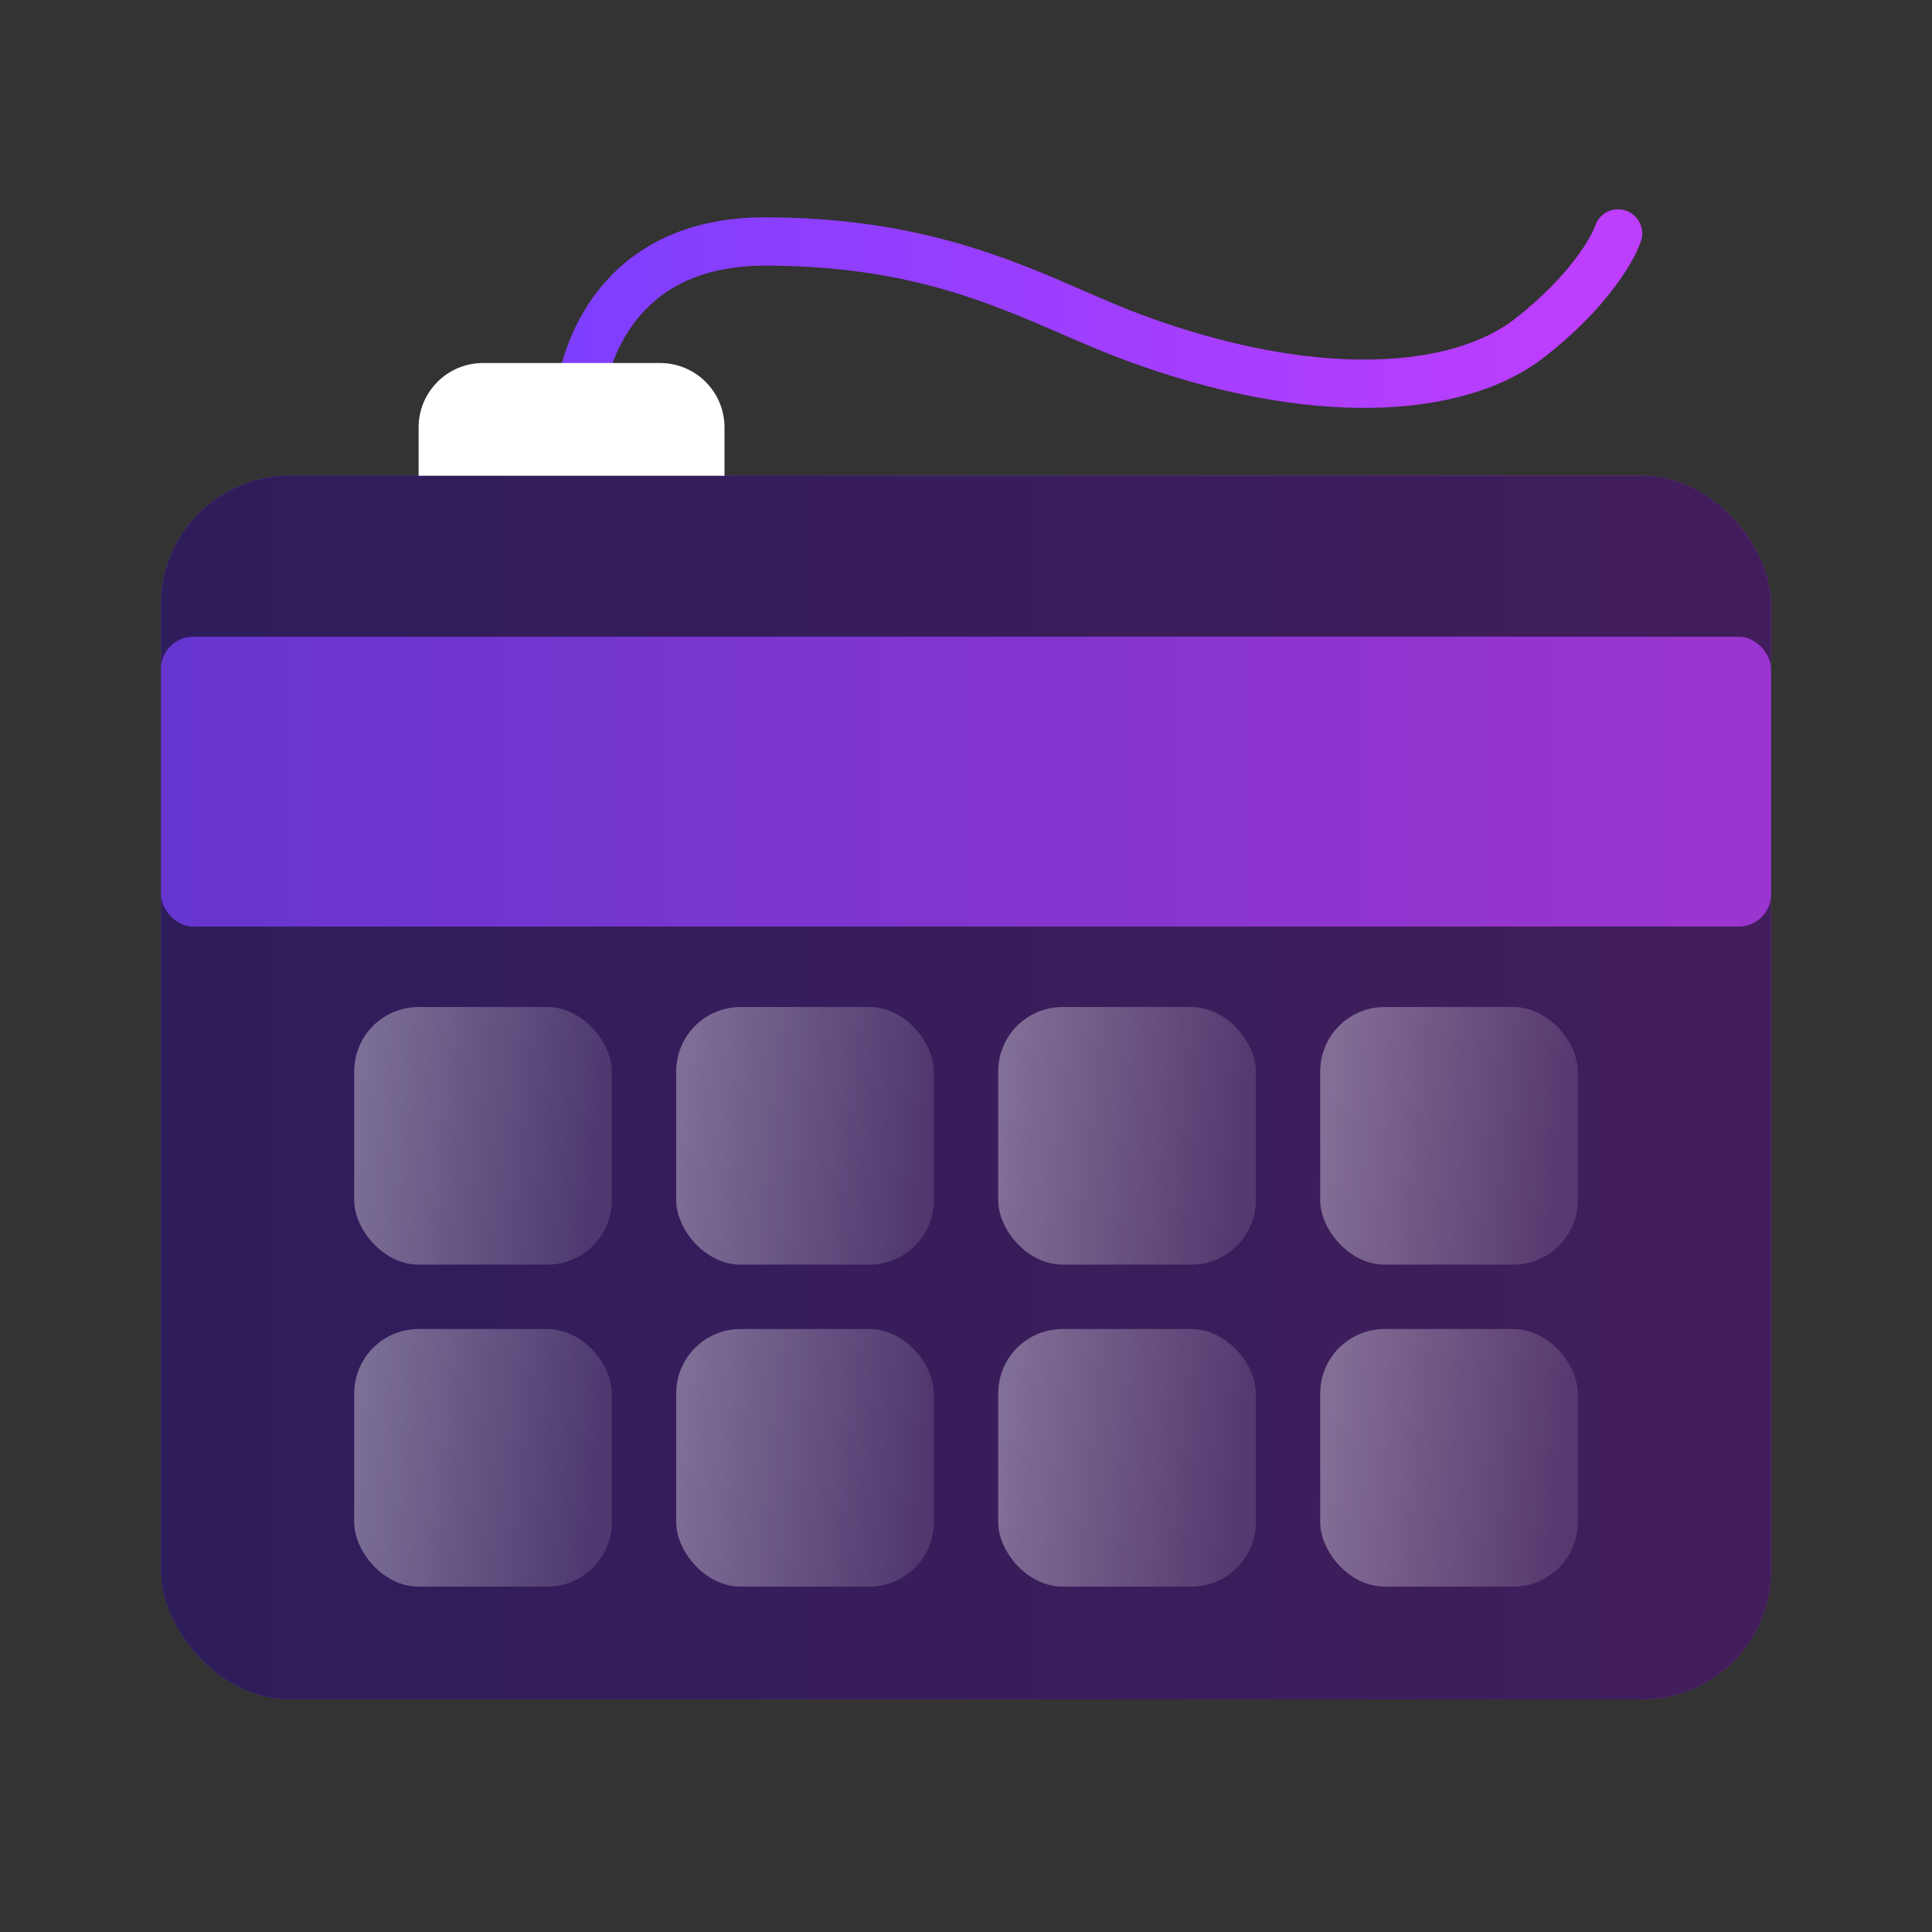 <svg width="120" height="120" viewBox="0 0 120 120" fill="none" xmlns="http://www.w3.org/2000/svg">
<rect x="0" y="0" width="120" height="120" fill="#333333" stroke="none"/>
<path fill-rule="evenodd" clip-rule="evenodd" d="M100.975 13.077C101.76 13.339 102.185 14.189 101.923 14.975C101.472 16.328 99.686 19.256 95.921 22.184C93.33 24.2 89.599 25.259 85.212 25.331C80.805 25.403 75.62 24.483 69.982 22.408C68.63 21.91 67.316 21.341 65.968 20.756C61.275 18.72 56.159 16.5 47.5 16.5C43.884 16.5 41.577 17.695 40.089 19.231C38.566 20.805 37.781 22.864 37.481 24.737C37.35 25.555 36.581 26.112 35.763 25.982C34.945 25.851 34.388 25.081 34.519 24.263C34.886 21.97 35.867 19.279 37.934 17.144C40.037 14.972 43.147 13.5 47.5 13.5C56.841 13.5 62.619 16.015 67.363 18.081C68.64 18.637 69.842 19.16 71.018 19.593C76.38 21.566 81.195 22.396 85.163 22.331C89.151 22.266 92.17 21.301 94.079 19.816C97.514 17.145 98.862 14.672 99.077 14.026C99.339 13.24 100.189 12.815 100.975 13.077Z" fill="url(#paint0_linear_78_811)"/>
<rect x="10" y="29.548" width="100" height="76" rx="8" fill="url(#paint1_linear_78_811)"/>
<rect x="10" y="29.548" width="100" height="76" rx="8" fill="#0D1116" fill-opacity="0.7"/>
<rect x="10" y="39.548" width="100" height="18" rx="2" fill="url(#paint2_linear_78_811)"/>
<rect x="10" y="39.548" width="100" height="18" rx="2" fill="#0D1116" fill-opacity="0.2"/>
<path d="M26 26.548C26 24.339 27.791 22.548 30 22.548H41C43.209 22.548 45 24.339 45 26.548V29.548H26V26.548Z" fill="white"/>
<rect opacity="0.6" x="22" y="62.548" width="16" height="16" rx="4" fill="url(#paint3_linear_78_811)"/>
<rect opacity="0.6" x="42" y="62.548" width="16" height="16" rx="4" fill="url(#paint4_linear_78_811)"/>
<rect opacity="0.6" x="62" y="62.548" width="16" height="16" rx="4" fill="url(#paint5_linear_78_811)"/>
<rect opacity="0.6" x="82" y="62.548" width="16" height="16" rx="4" fill="url(#paint6_linear_78_811)"/>
<rect opacity="0.6" x="22" y="82.548" width="16" height="16" rx="4" fill="url(#paint7_linear_78_811)"/>
<rect opacity="0.6" x="42" y="82.548" width="16" height="16" rx="4" fill="url(#paint8_linear_78_811)"/>
<rect opacity="0.6" x="62" y="82.548" width="16" height="16" rx="4" fill="url(#paint9_linear_78_811)"/>
<rect opacity="0.6" x="82" y="82.548" width="16" height="16" rx="4" fill="url(#paint10_linear_78_811)"/>
<defs>
<linearGradient id="paint0_linear_78_811" x1="34.5" y1="19.5" x2="102.001" y2="19.5" gradientUnits="userSpaceOnUse">
<stop stop-color="#7D3EFE"/>
<stop offset="0.945" stop-color="#BE3EFE"/>
</linearGradient>
<linearGradient id="paint1_linear_78_811" x1="10" y1="67.548" x2="110" y2="67.548" gradientUnits="userSpaceOnUse">
<stop stop-color="#7D3EFE"/>
<stop offset="0.945" stop-color="#BE3EFE"/>
</linearGradient>
<linearGradient id="paint2_linear_78_811" x1="10" y1="48.548" x2="110" y2="48.548" gradientUnits="userSpaceOnUse">
<stop stop-color="#7D3EFE"/>
<stop offset="0.945" stop-color="#BE3EFE"/>
</linearGradient>
<linearGradient id="paint3_linear_78_811" x1="22" y1="72.326" x2="37.102" y2="73.863" gradientUnits="userSpaceOnUse">
<stop stop-color="white" stop-opacity="0.6"/>
<stop offset="1" stop-color="white" stop-opacity="0.2"/>
</linearGradient>
<linearGradient id="paint4_linear_78_811" x1="42" y1="72.326" x2="57.102" y2="73.863" gradientUnits="userSpaceOnUse">
<stop stop-color="white" stop-opacity="0.6"/>
<stop offset="1" stop-color="white" stop-opacity="0.2"/>
</linearGradient>
<linearGradient id="paint5_linear_78_811" x1="62" y1="72.326" x2="77.102" y2="73.863" gradientUnits="userSpaceOnUse">
<stop stop-color="white" stop-opacity="0.6"/>
<stop offset="1" stop-color="white" stop-opacity="0.2"/>
</linearGradient>
<linearGradient id="paint6_linear_78_811" x1="82" y1="72.326" x2="97.102" y2="73.863" gradientUnits="userSpaceOnUse">
<stop stop-color="white" stop-opacity="0.6"/>
<stop offset="1" stop-color="white" stop-opacity="0.2"/>
</linearGradient>
<linearGradient id="paint7_linear_78_811" x1="22" y1="92.326" x2="37.102" y2="93.863" gradientUnits="userSpaceOnUse">
<stop stop-color="white" stop-opacity="0.6"/>
<stop offset="1" stop-color="white" stop-opacity="0.2"/>
</linearGradient>
<linearGradient id="paint8_linear_78_811" x1="42" y1="92.326" x2="57.102" y2="93.863" gradientUnits="userSpaceOnUse">
<stop stop-color="white" stop-opacity="0.6"/>
<stop offset="1" stop-color="white" stop-opacity="0.2"/>
</linearGradient>
<linearGradient id="paint9_linear_78_811" x1="62" y1="92.326" x2="77.102" y2="93.863" gradientUnits="userSpaceOnUse">
<stop stop-color="white" stop-opacity="0.6"/>
<stop offset="1" stop-color="white" stop-opacity="0.2"/>
</linearGradient>
<linearGradient id="paint10_linear_78_811" x1="82" y1="92.326" x2="97.102" y2="93.863" gradientUnits="userSpaceOnUse">
<stop stop-color="white" stop-opacity="0.6"/>
<stop offset="1" stop-color="white" stop-opacity="0.2"/>
</linearGradient>
</defs>
</svg>
